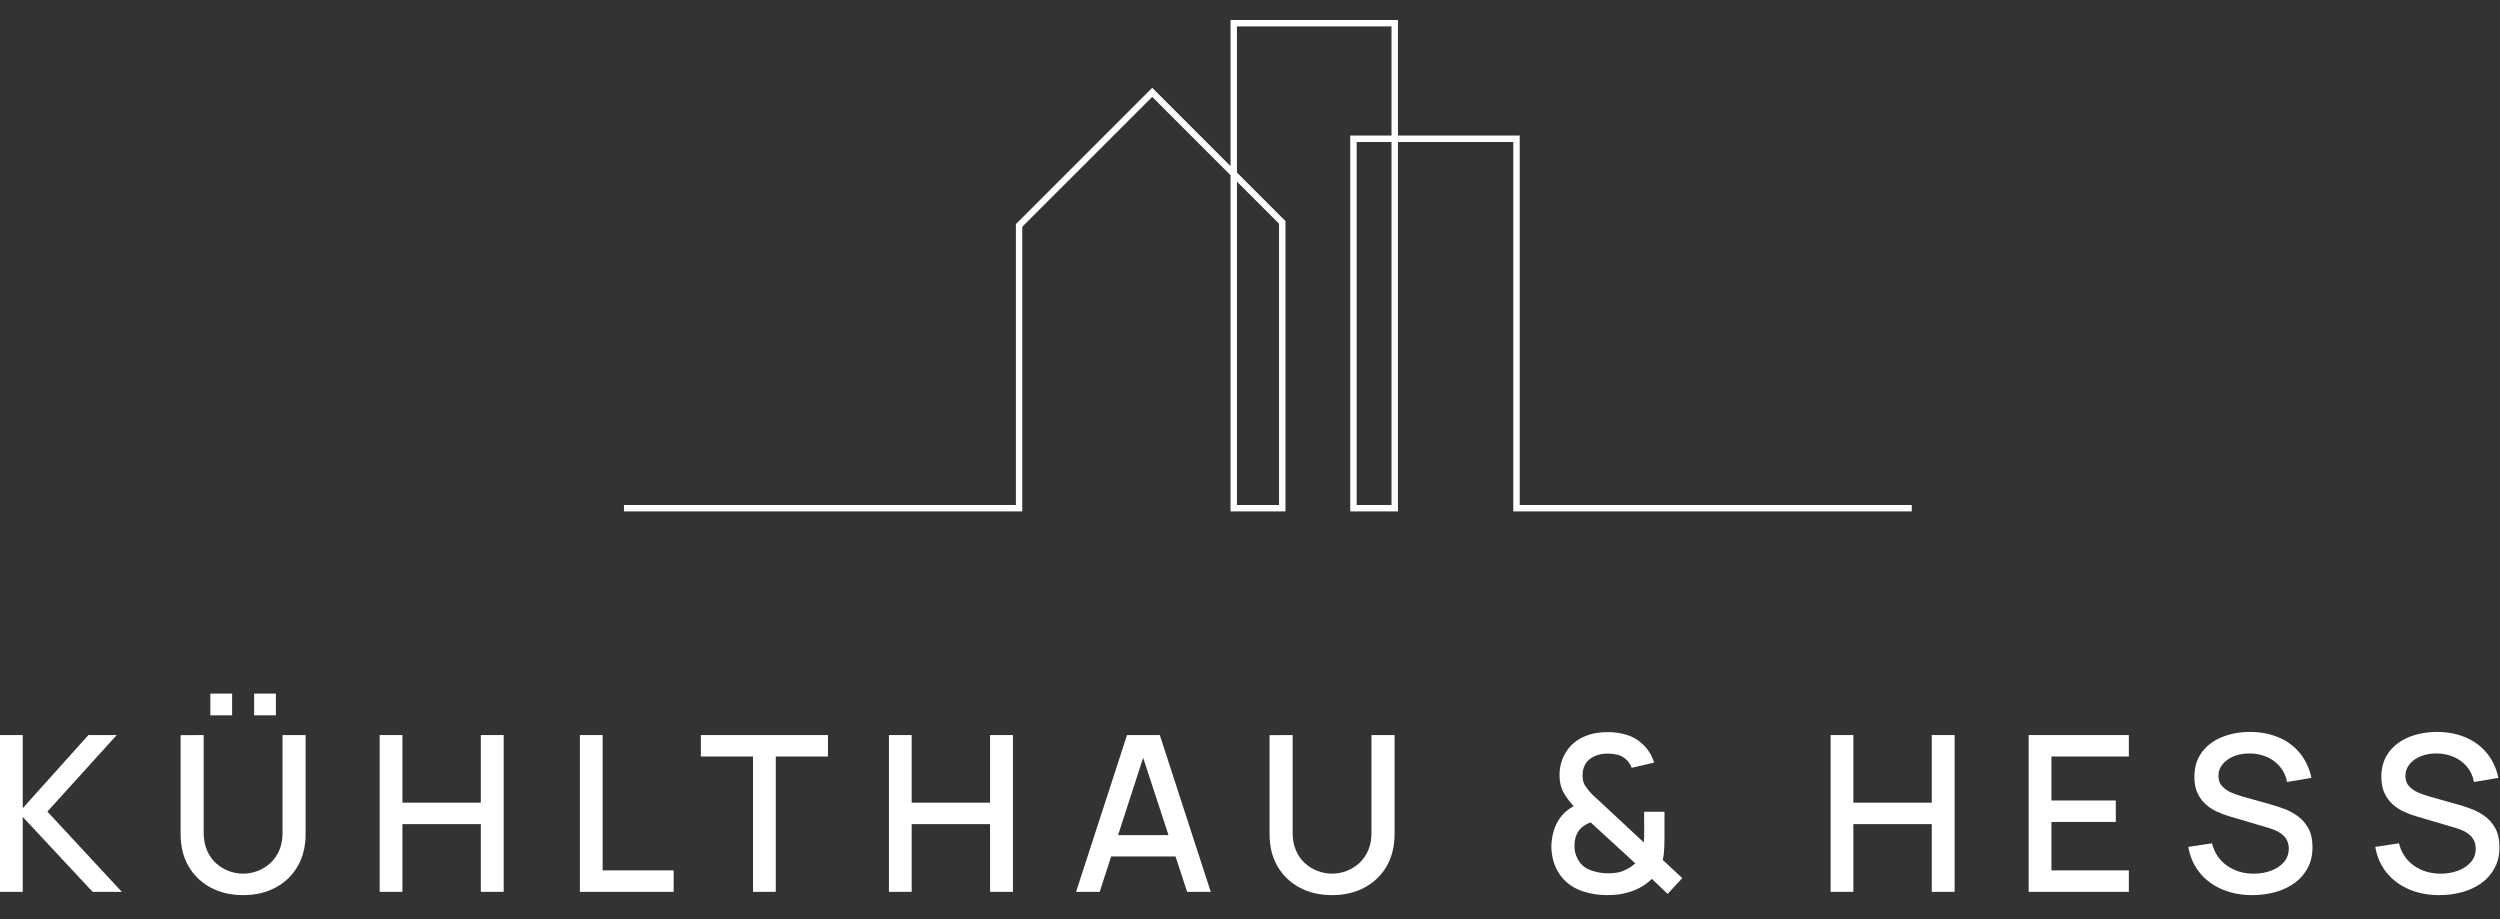 <?xml version="1.0" encoding="utf-8"?>
<!-- Generator: Adobe Illustrator 16.0.3, SVG Export Plug-In . SVG Version: 6.00 Build 0)  -->
<!DOCTYPE svg PUBLIC "-//W3C//DTD SVG 1.1//EN" "http://www.w3.org/Graphics/SVG/1.1/DTD/svg11.dtd">
<svg version="1.1" id="Ebene_1" xmlns="http://www.w3.org/2000/svg" xmlns:xlink="http://www.w3.org/1999/xlink" x="0px" y="0px"
	 width="250px" height="91.912px" viewBox="0 0 250 91.912" enable-background="new 0 0 250 91.912" xml:space="preserve">
<rect x="0" y="0" width="250" height="91.912" fill="#333333" stroke="none"/>
<g>
	<polygon fill="#FFFFFF" points="0,89.185 0,73.505 2.274,73.505 2.274,80.821 8.841,73.505 11.673,73.505 4.737,81.16 
		12.183,89.185 9.265,89.185 2.274,81.691 2.274,89.185 	"/>
	<g>
		<path fill="#FFFFFF" d="M24.312,89.512c-1.227,0-2.311-0.254-3.25-0.757c-0.939-0.505-1.673-1.214-2.204-2.124
			c-0.531-0.91-0.796-1.984-0.796-3.218v-9.896l2.307-0.012v9.787c0,0.67,0.114,1.259,0.34,1.765
			c0.222,0.509,0.524,0.934,0.902,1.275c0.379,0.34,0.803,0.598,1.268,0.772c0.471,0.175,0.946,0.262,1.433,0.262
			c0.494,0,0.974-0.089,1.444-0.267c0.466-0.178,0.891-0.438,1.267-0.779c0.379-0.342,0.676-0.767,0.898-1.273
			c0.222-0.508,0.333-1.093,0.333-1.755v-9.787h2.307v9.908c0,1.228-0.265,2.298-0.794,3.213c-0.53,0.915-1.267,1.624-2.206,2.129
			C26.624,89.258,25.539,89.512,24.312,89.512 M21.034,69.357h2.178v2.177h-2.178V69.357z M25.413,69.357h2.177v2.177h-2.177V69.357
			z"/>
		<polygon fill="#FFFFFF" points="37.967,89.185 37.967,73.505 40.242,73.505 40.242,80.267 48.082,80.267 48.082,73.505 
			50.369,73.505 50.369,89.185 48.082,89.185 48.082,82.412 40.242,82.412 40.242,89.185 		"/>
		<polygon fill="#FFFFFF" points="57.988,89.185 57.988,73.505 60.265,73.505 60.265,87.039 67.366,87.039 67.366,89.185 		"/>
		<polygon fill="#FFFFFF" points="75.302,89.185 75.302,75.65 70.086,75.65 70.086,73.505 82.794,73.505 82.794,75.65 77.578,75.65 
			77.578,89.185 		"/>
		<polygon fill="#FFFFFF" points="88.892,89.185 88.892,73.505 91.167,73.505 91.167,80.267 99.006,80.267 99.006,73.505 
			101.294,73.505 101.294,89.185 99.006,89.185 99.006,82.412 91.167,82.412 91.167,89.185 		"/>
		<path fill="#FFFFFF" d="M107.607,89.185l5.095-15.68h3.278l5.095,15.68h-2.363l-4.693-14.308h0.588l-4.639,14.308H107.607z
			 M110.251,83.512h8.189v2.132h-8.189V83.512z"/>
		<path fill="#FFFFFF" d="M133.206,89.512c-1.228,0-2.311-0.254-3.25-0.757c-0.94-0.505-1.675-1.213-2.205-2.124
			c-0.53-0.91-0.795-1.984-0.795-3.22v-9.895l2.309-0.012v9.787c0,0.67,0.112,1.259,0.335,1.765
			c0.224,0.509,0.526,0.934,0.905,1.275c0.377,0.34,0.802,0.598,1.268,0.772c0.469,0.175,0.948,0.262,1.434,0.262
			c0.493,0,0.975-0.089,1.442-0.267s0.891-0.438,1.268-0.779c0.376-0.342,0.677-0.767,0.897-1.273
			c0.224-0.508,0.333-1.093,0.333-1.755v-9.787h2.31v9.906c0,1.229-0.267,2.3-0.795,3.215c-0.532,0.915-1.266,1.624-2.205,2.129
			C135.516,89.258,134.431,89.512,133.206,89.512"/>
		<path fill="#FFFFFF" d="M160.719,89.512c-0.878,0-1.698-0.13-2.461-0.388c-0.762-0.257-1.4-0.662-1.917-1.214
			c-0.398-0.443-0.694-0.932-0.887-1.464c-0.193-0.535-0.301-1.102-0.32-1.705c0-0.588,0.085-1.158,0.255-1.714
			c0.172-0.557,0.441-1.051,0.813-1.486c0.166-0.203,0.351-0.379,0.554-0.528c0.202-0.148,0.406-0.282,0.611-0.396
			c-0.466-0.509-0.817-0.994-1.058-1.454c-0.24-0.461-0.357-1.009-0.357-1.64c0-0.886,0.229-1.681,0.695-2.389
			c0.464-0.709,1.104-1.219,1.905-1.531c0.371-0.151,0.749-0.255,1.133-0.311c0.386-0.054,0.76-0.081,1.122-0.081
			c0.652,0,1.283,0.095,1.896,0.284c0.608,0.188,1.131,0.497,1.565,0.925c0.278,0.255,0.512,0.541,0.704,0.859
			c0.189,0.32,0.339,0.647,0.441,0.98l-2.243,0.522c-0.126-0.35-0.329-0.642-0.609-0.881c-0.24-0.21-0.519-0.354-0.834-0.431
			c-0.315-0.077-0.631-0.114-0.942-0.114c-0.517,0-0.979,0.098-1.393,0.294c-0.379,0.182-0.661,0.43-0.85,0.745
			c-0.191,0.316-0.284,0.696-0.284,1.139c0,0.393,0.068,0.707,0.206,0.946c0.137,0.24,0.323,0.49,0.557,0.751
			c0.138,0.154,0.303,0.317,0.495,0.49c0.191,0.175,0.39,0.356,0.595,0.545l4.267,3.975c0.015-0.159,0.026-0.331,0.033-0.513
			c0.008-0.182,0.01-0.354,0.01-0.521l-0.01-2.035h2.037v2.688c0,0.457-0.015,0.869-0.041,1.237
			c-0.024,0.365-0.07,0.665-0.134,0.898l1.959,1.816l-1.469,1.579l-1.58-1.502c-0.333,0.333-0.707,0.614-1.121,0.843
			c-0.413,0.229-0.831,0.399-1.253,0.507c-0.354,0.109-0.706,0.182-1.049,0.218C161.413,89.491,161.066,89.512,160.719,89.512
			 M160.784,87.333c0.291,0,0.559-0.017,0.807-0.049c0.245-0.032,0.482-0.097,0.706-0.191c0.308-0.122,0.554-0.248,0.747-0.381
			c0.191-0.13,0.354-0.256,0.483-0.38l-4.464-4.096c-0.224,0.08-0.435,0.186-0.624,0.311c-0.193,0.128-0.359,0.274-0.497,0.441
			c-0.168,0.211-0.292,0.456-0.376,0.735c-0.083,0.279-0.122,0.578-0.114,0.898c0,0.349,0.058,0.665,0.17,0.953
			c0.113,0.286,0.259,0.542,0.441,0.768c0.287,0.349,0.694,0.6,1.212,0.757C159.794,87.255,160.299,87.333,160.784,87.333"/>
		<polygon fill="#FFFFFF" points="183.061,89.185 183.061,73.505 185.336,73.505 185.336,80.267 193.176,80.267 193.176,73.505 
			195.464,73.505 195.464,89.185 193.176,89.185 193.176,82.412 185.336,82.412 185.336,89.185 		"/>
		<polygon fill="#FFFFFF" points="202.865,89.185 202.865,73.505 212.884,73.505 212.884,75.65 205.142,75.65 205.142,80.049 
			211.58,80.049 211.58,82.194 205.142,82.194 205.142,87.039 212.884,87.039 212.884,89.185 		"/>
		<path fill="#FFFFFF" d="M225.243,89.512c-1.126,0-2.141-0.195-3.044-0.584c-0.905-0.387-1.649-0.942-2.234-1.665
			c-0.583-0.722-0.96-1.58-1.137-2.575l2.372-0.359c0.244,0.958,0.742,1.704,1.504,2.237c0.763,0.534,1.651,0.801,2.67,0.801
			c0.631,0,1.209-0.1,1.74-0.3c0.529-0.2,0.957-0.486,1.28-0.86c0.32-0.373,0.484-0.822,0.484-1.345
			c0-0.283-0.051-0.533-0.147-0.754c-0.098-0.216-0.233-0.406-0.403-0.568c-0.172-0.163-0.376-0.306-0.619-0.425
			c-0.244-0.123-0.512-0.224-0.803-0.311l-4.017-1.187c-0.39-0.117-0.792-0.268-1.197-0.452c-0.407-0.185-0.779-0.429-1.116-0.73
			c-0.338-0.301-0.611-0.675-0.821-1.121c-0.213-0.446-0.315-0.99-0.315-1.627c0-0.968,0.248-1.785,0.745-2.456
			c0.498-0.674,1.17-1.179,2.02-1.524c0.85-0.345,1.801-0.517,2.853-0.517c1.061,0.015,2.009,0.202,2.849,0.567
			c0.838,0.36,1.535,0.882,2.088,1.562c0.557,0.679,0.941,1.502,1.15,2.466l-2.439,0.413c-0.108-0.588-0.342-1.093-0.698-1.518
			c-0.354-0.425-0.791-0.752-1.306-0.98s-1.073-0.347-1.676-0.354c-0.58-0.013-1.111,0.073-1.595,0.26
			c-0.484,0.191-0.868,0.456-1.155,0.796c-0.286,0.343-0.43,0.735-0.43,1.177c0,0.436,0.125,0.789,0.382,1.057
			c0.252,0.268,0.568,0.48,0.941,0.636c0.374,0.157,0.745,0.286,1.116,0.388l2.896,0.816c0.364,0.102,0.774,0.237,1.236,0.407
			c0.461,0.171,0.907,0.408,1.34,0.716c0.432,0.304,0.789,0.707,1.072,1.214c0.282,0.503,0.423,1.137,0.423,1.898
			c0,0.793-0.16,1.485-0.479,2.085c-0.32,0.598-0.755,1.1-1.311,1.503c-0.556,0.402-1.197,0.706-1.923,0.909
			C226.813,89.408,226.047,89.512,225.243,89.512"/>
		<path fill="#FFFFFF" d="M243.939,89.512c-1.126,0-2.141-0.195-3.046-0.584c-0.903-0.387-1.648-0.942-2.232-1.665
			c-0.583-0.722-0.961-1.58-1.137-2.575l2.372-0.359c0.24,0.958,0.742,1.704,1.503,2.237c0.764,0.534,1.652,0.801,2.669,0.801
			c0.632,0,1.211-0.1,1.741-0.3s0.958-0.486,1.281-0.86c0.32-0.373,0.484-0.822,0.484-1.345c0-0.283-0.051-0.533-0.149-0.754
			c-0.098-0.216-0.231-0.406-0.403-0.568c-0.17-0.163-0.376-0.306-0.618-0.425c-0.243-0.123-0.511-0.224-0.802-0.311l-4.017-1.187
			c-0.392-0.117-0.792-0.268-1.197-0.452c-0.407-0.185-0.779-0.429-1.116-0.73c-0.338-0.301-0.611-0.675-0.822-1.121
			c-0.212-0.446-0.315-0.99-0.315-1.627c0-0.968,0.249-1.785,0.744-2.456c0.5-0.674,1.171-1.179,2.02-1.524
			c0.85-0.345,1.802-0.517,2.854-0.517c1.061,0.015,2.008,0.202,2.847,0.567c0.84,0.36,1.535,0.882,2.09,1.562
			c0.557,0.679,0.939,1.502,1.15,2.466l-2.441,0.413c-0.108-0.588-0.34-1.093-0.696-1.518s-0.791-0.752-1.306-0.98
			c-0.518-0.229-1.073-0.347-1.677-0.354c-0.581-0.013-1.112,0.073-1.596,0.26c-0.484,0.191-0.866,0.456-1.155,0.796
			c-0.284,0.343-0.429,0.735-0.429,1.177c0,0.436,0.126,0.789,0.381,1.057c0.254,0.268,0.569,0.48,0.943,0.636
			c0.372,0.157,0.743,0.286,1.114,0.388l2.896,0.816c0.363,0.102,0.774,0.237,1.237,0.407c0.459,0.171,0.907,0.408,1.34,0.716
			c0.43,0.304,0.789,0.707,1.072,1.214c0.282,0.503,0.423,1.137,0.423,1.898c0,0.793-0.16,1.485-0.479,2.085
			c-0.32,0.598-0.757,1.1-1.311,1.503c-0.556,0.402-1.198,0.706-1.925,0.909C245.51,89.408,244.743,89.512,243.939,89.512"/>
		<path fill="#FFFFFF" d="M191.176,51.142H151.33V14.199h-11.536v36.942h-4.77V13.556h4.127V2.641h-15.456v14.613l4.85,4.851v29.037
			h-5.491V17.52l-7.833-7.833l-12.994,12.992v28.463H62.396v-0.64h39.192v-28.09l13.634-13.634l7.833,7.835V2h16.739v11.556h12.178
			v36.946h39.204V51.142z M135.666,50.502h3.485V14.199h-3.485V50.502z M123.696,50.502h4.208V22.369l-4.208-4.209V50.502z"/>
	</g>
</g>
</svg>

